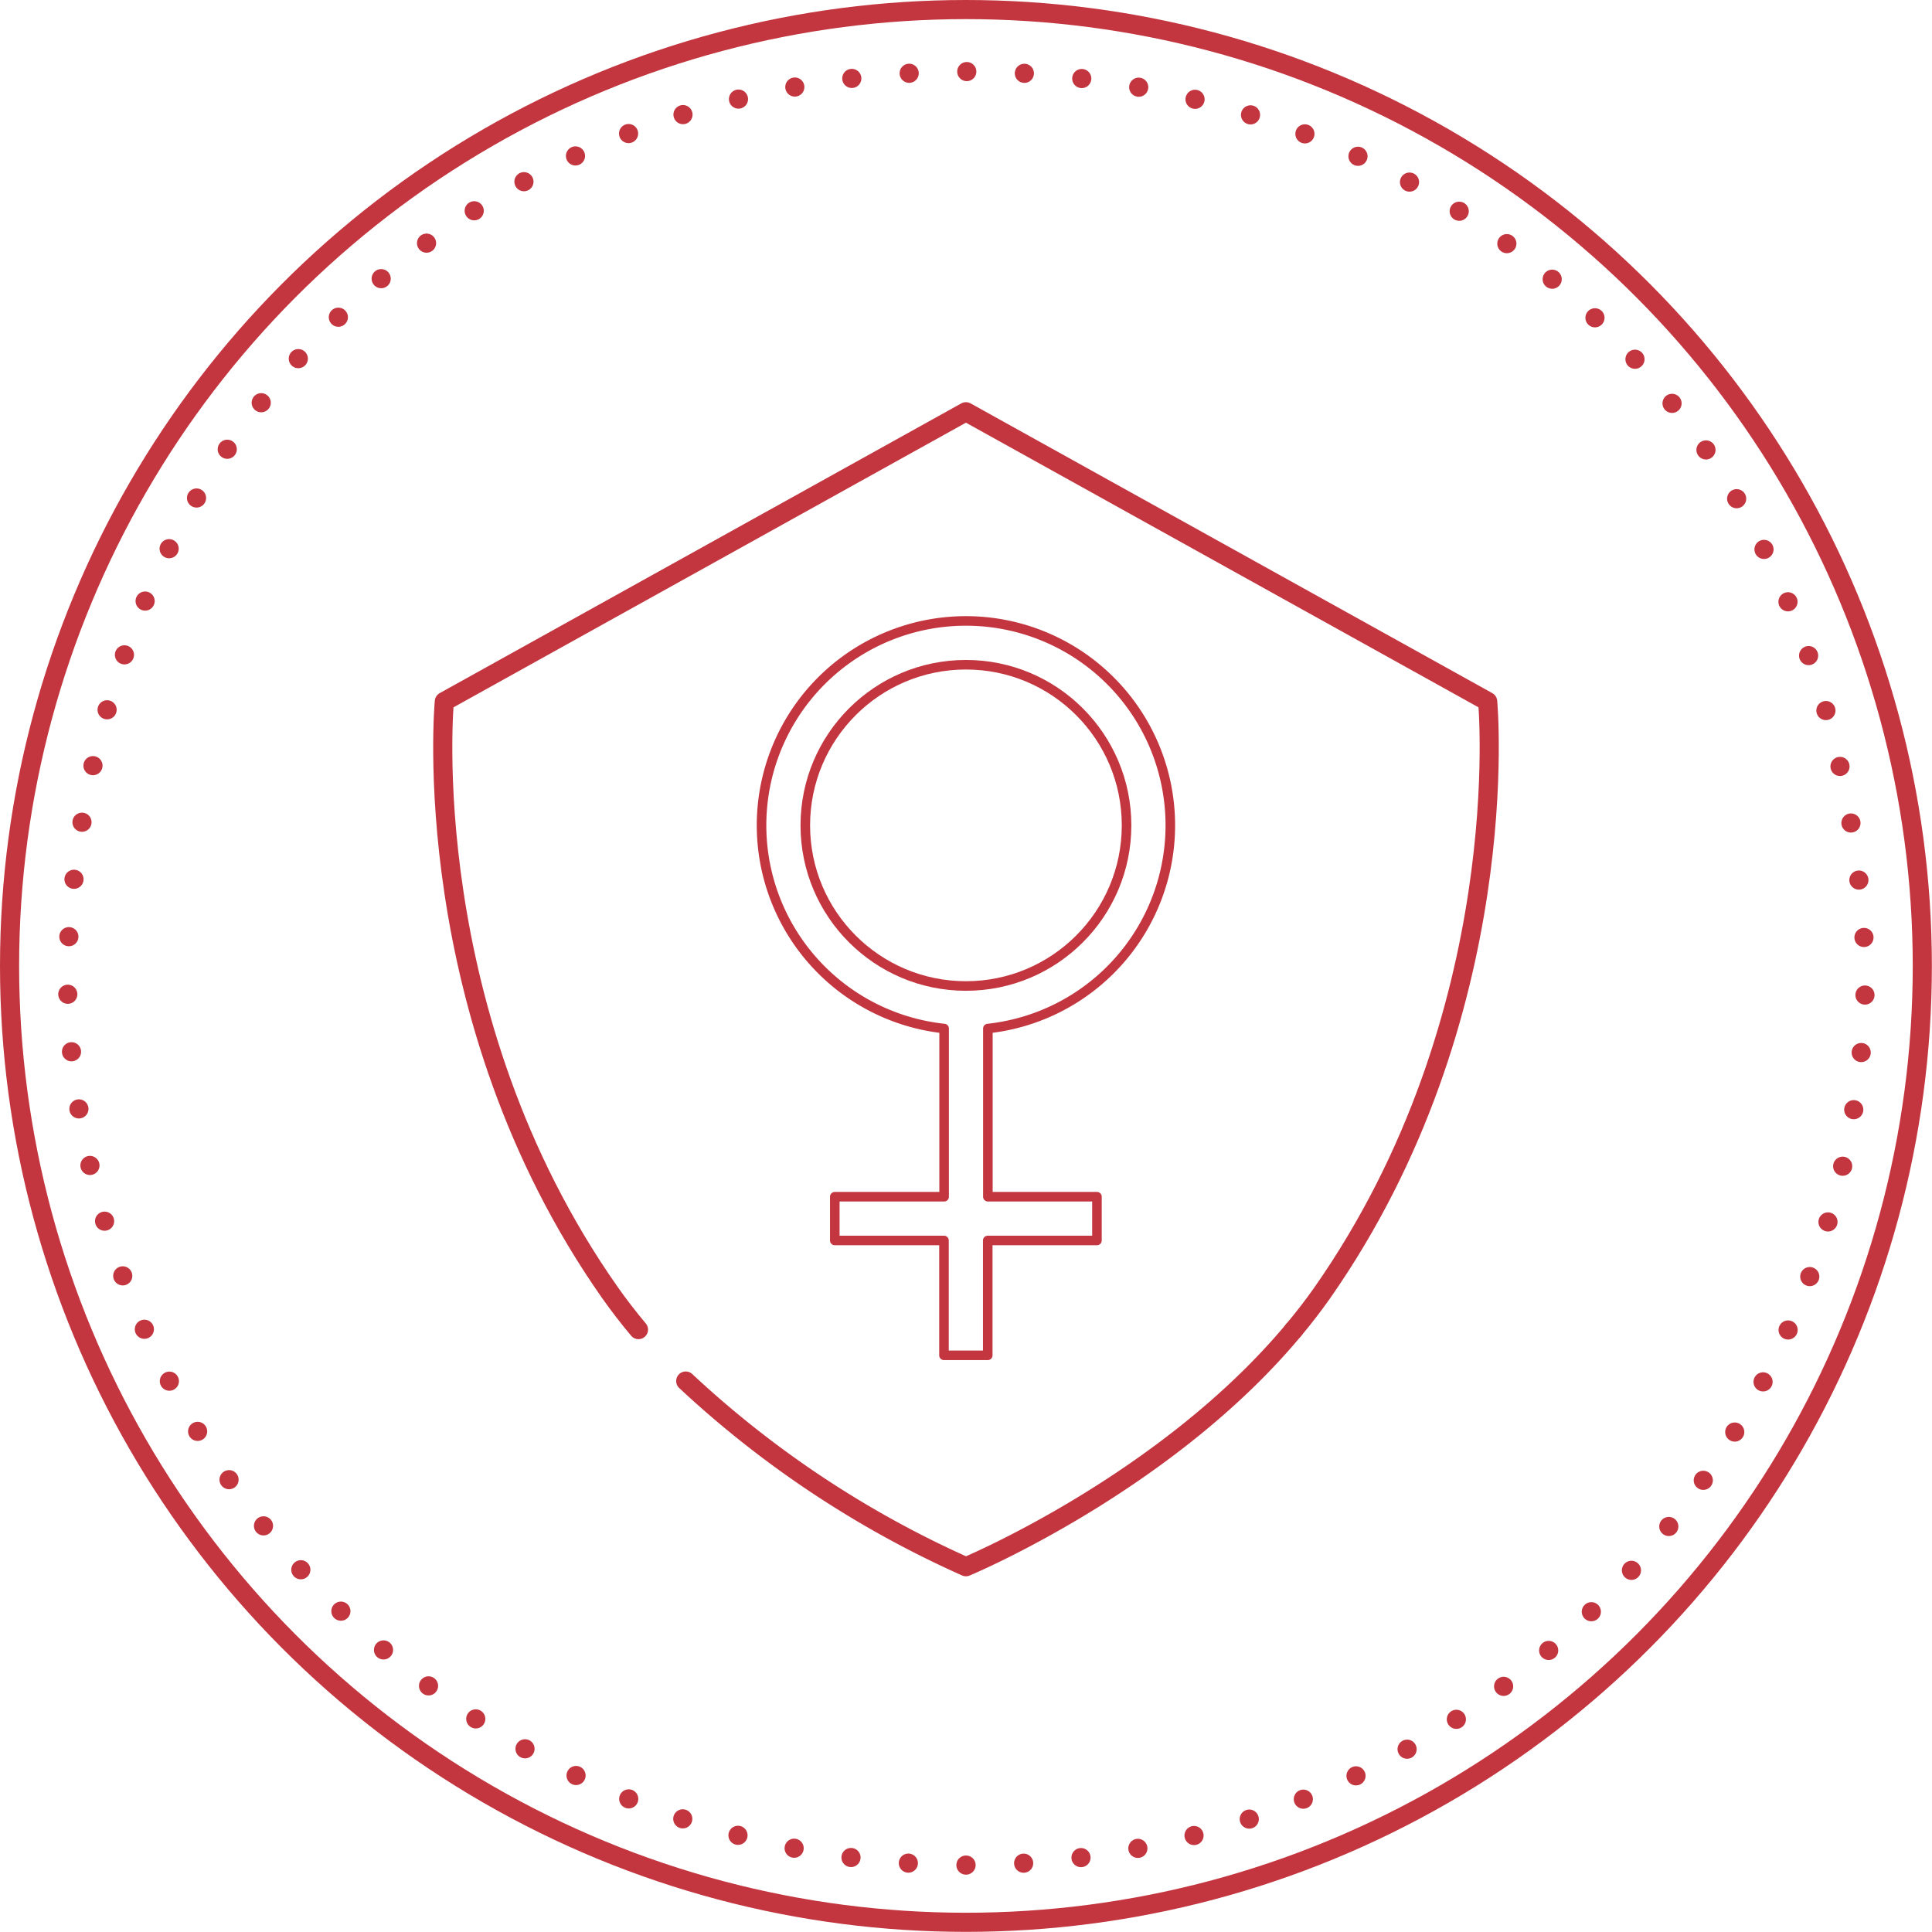 <svg xmlns="http://www.w3.org/2000/svg" viewBox="0 0 143.49 143.49"><defs><style>.cls-1,.cls-2,.cls-3{fill:none;stroke:#c3363f;stroke-linecap:round;stroke-linejoin:round;}.cls-1,.cls-2{stroke-width:1.42px;}.cls-1{stroke-dasharray:0 4.28;}.cls-3{stroke-width:0.71px;}</style></defs><g id="Vrstva_2" data-name="Vrstva 2"><g id="Vrstva_1-2" data-name="Vrstva 1"><path class="cls-1" d="M71.74,138.52A66.86,66.86,0,0,1,5,71.74c3.67-88.58,129.89-88.55,133.55,0a66.86,66.86,0,0,1-66.78,66.78Z"/><circle class="cls-2" cx="71.74" cy="71.74" r="71.03"/><path class="cls-2" d="M50.93,102.57a75.63,75.63,0,0,0,20.81,13.79s14.83-6.17,24.33-17.57"/><path class="cls-2" d="M96.07,98.79c.74-.88,1.45-1.8,2.12-2.75,14.47-20.66,12.3-43.94,12.3-43.94L71.74,30.58,33,52.1S30.82,75.38,45.3,96c.67.95,1.38,1.87,2.12,2.75"/><path class="cls-3" d="M86.92,61.3a15.18,15.18,0,1,0-16.8,15.09V88.88H62v3.25h8.11v8.53h3.25V92.13h8.11V88.88H73.37V76.39A15.18,15.18,0,0,0,86.92,61.3Z"/><circle class="cls-3" cx="71.74" cy="61.3" r="11.93"/></g></g></svg>